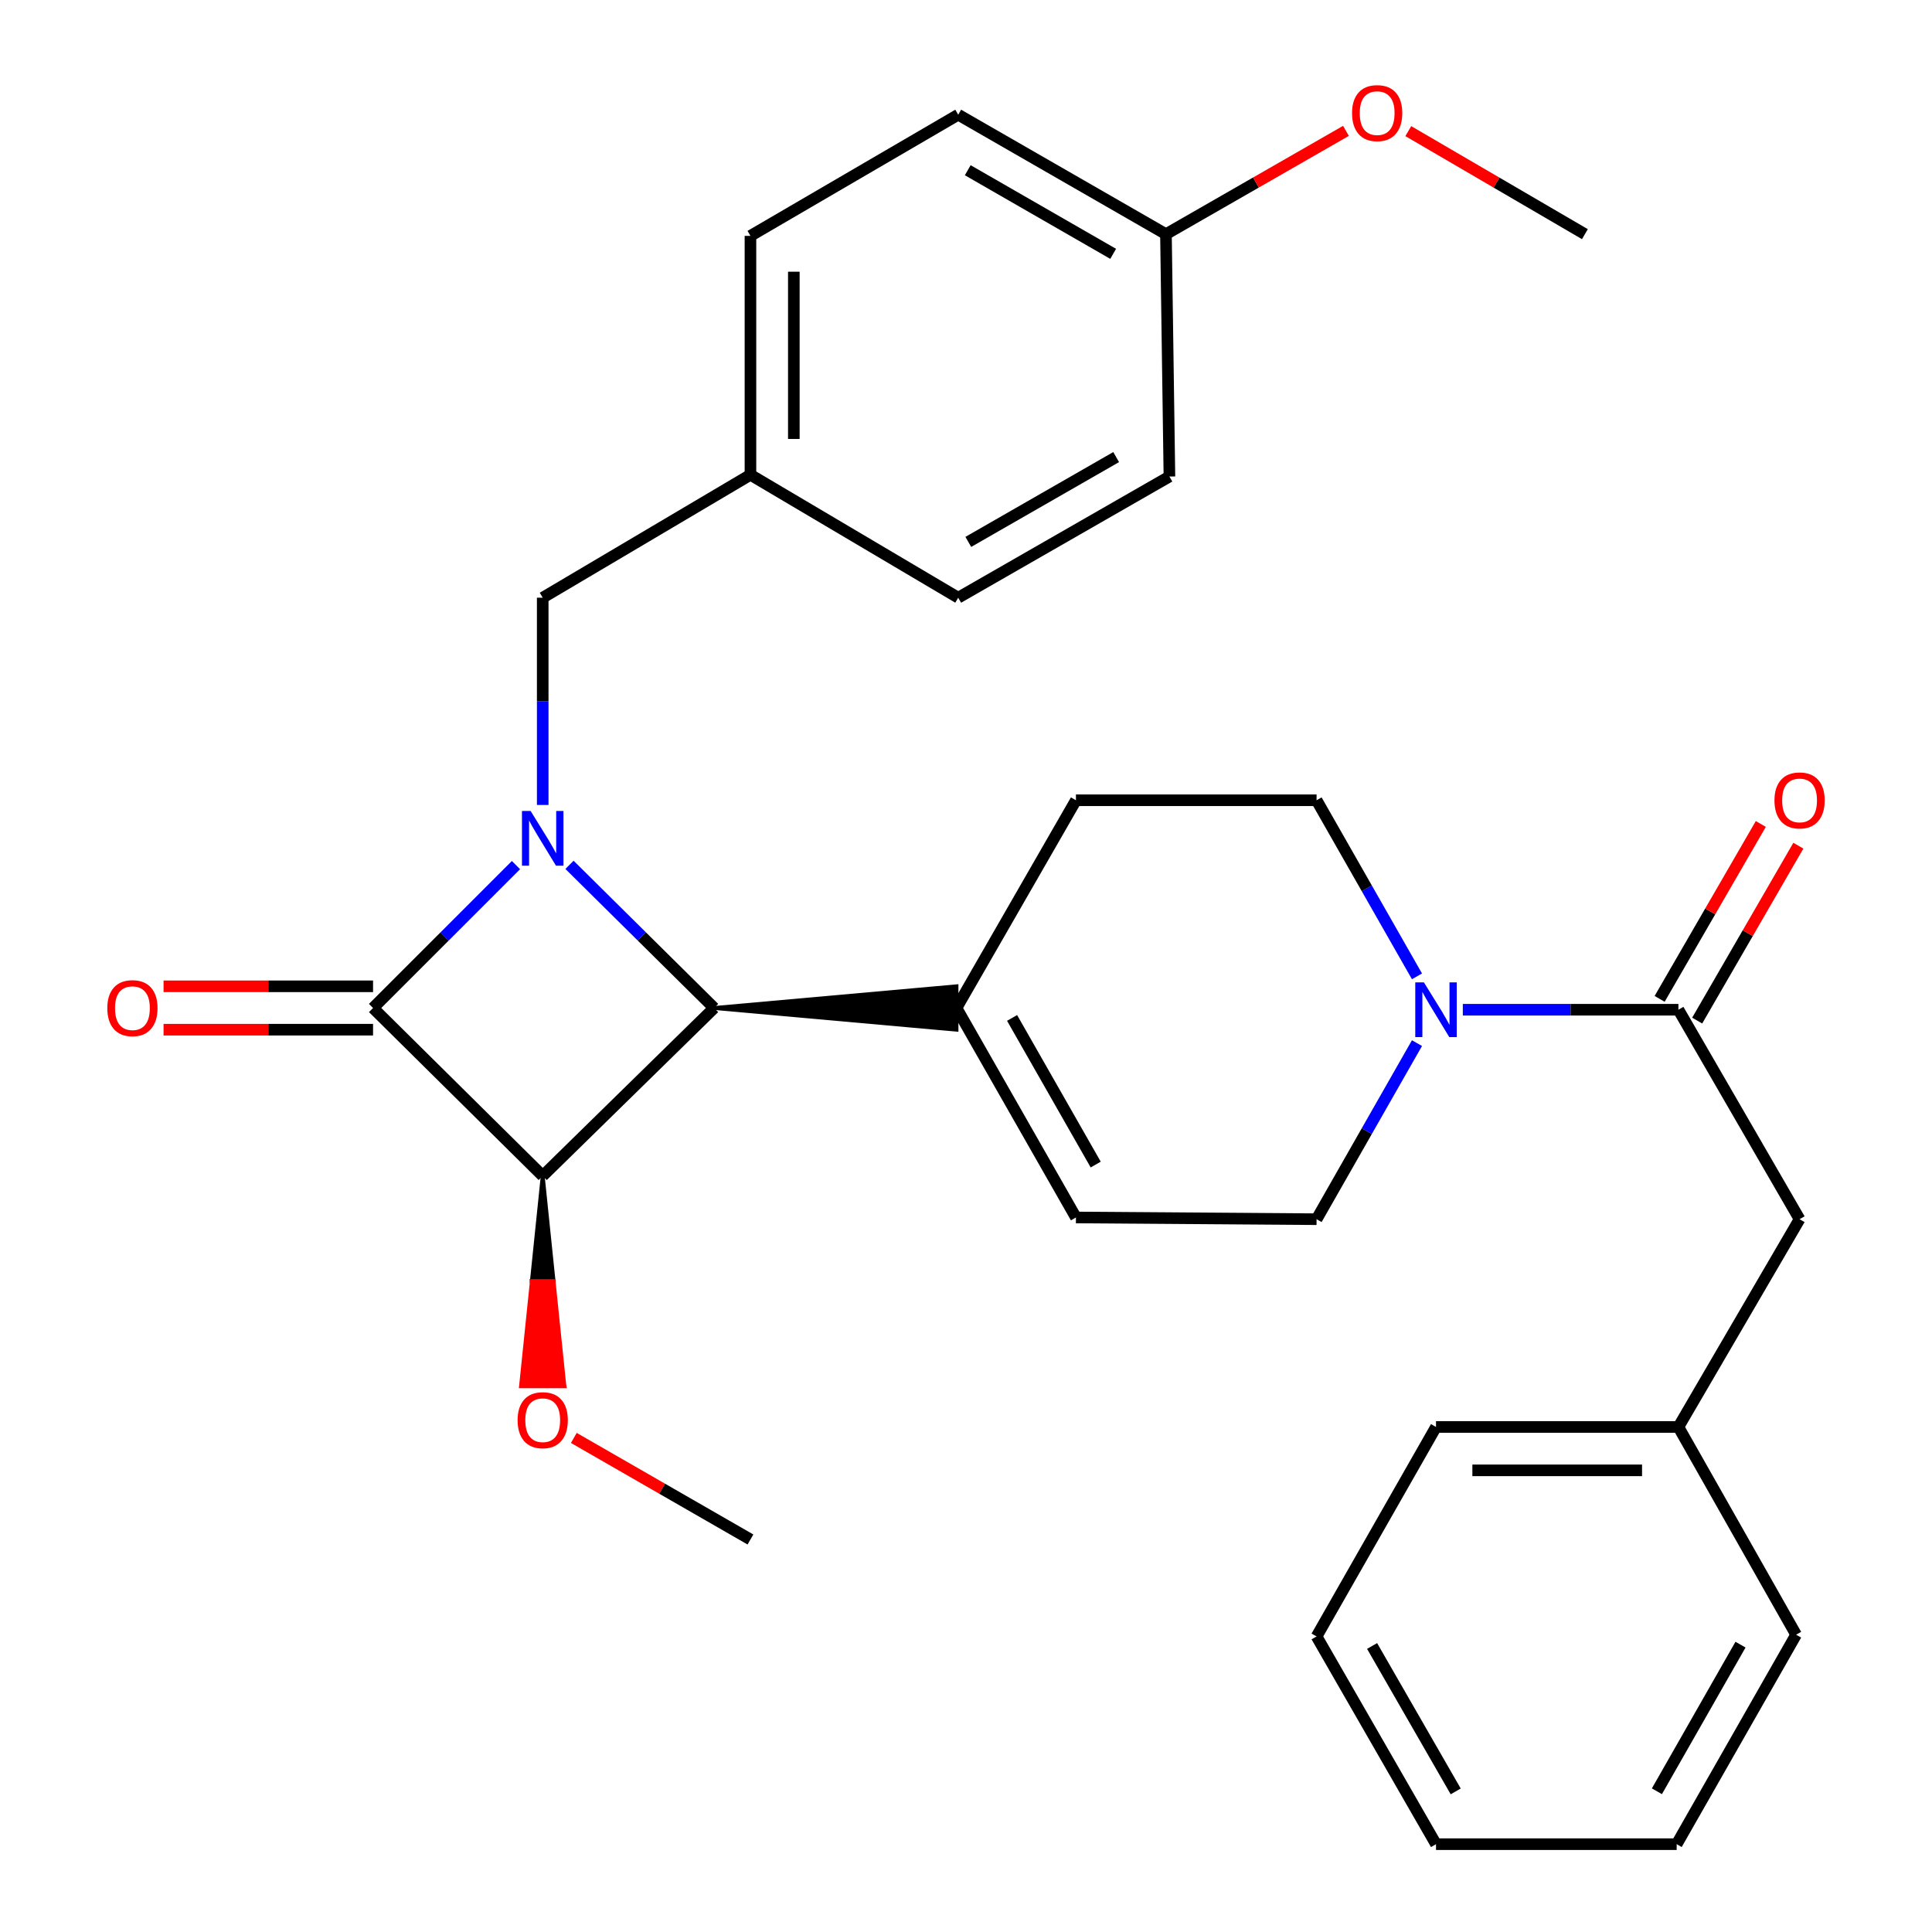 <?xml version='1.0' encoding='iso-8859-1'?>
<svg version='1.1' baseProfile='full'
              xmlns='http://www.w3.org/2000/svg'
                      xmlns:rdkit='http://www.rdkit.org/xml'
                      xmlns:xlink='http://www.w3.org/1999/xlink'
                  xml:space='preserve'
width='1000px' height='1000px' viewBox='0 0 1000 1000'>
<!-- END OF HEADER -->
<rect style='opacity:1.0;fill:#FFFFFF;stroke:none' width='1000' height='1000' x='0' y='0'> </rect>
<path class='bond-0' d='M 267.064,447.767 L 230.078,484.753' style='fill:none;fill-rule:evenodd;stroke:#0000FF;stroke-width:6px;stroke-linecap:butt;stroke-linejoin:miter;stroke-opacity:1' />
<path class='bond-0' d='M 230.078,484.753 L 193.092,521.738' style='fill:none;fill-rule:evenodd;stroke:#000000;stroke-width:6px;stroke-linecap:butt;stroke-linejoin:miter;stroke-opacity:1' />
<path class='bond-1' d='M 294.769,447.642 L 332.196,484.69' style='fill:none;fill-rule:evenodd;stroke:#0000FF;stroke-width:6px;stroke-linecap:butt;stroke-linejoin:miter;stroke-opacity:1' />
<path class='bond-1' d='M 332.196,484.69 L 369.623,521.738' style='fill:none;fill-rule:evenodd;stroke:#000000;stroke-width:6px;stroke-linecap:butt;stroke-linejoin:miter;stroke-opacity:1' />
<path class='bond-2' d='M 280.908,416.648 L 280.908,363.009' style='fill:none;fill-rule:evenodd;stroke:#0000FF;stroke-width:6px;stroke-linecap:butt;stroke-linejoin:miter;stroke-opacity:1' />
<path class='bond-2' d='M 280.908,363.009 L 280.908,309.37' style='fill:none;fill-rule:evenodd;stroke:#000000;stroke-width:6px;stroke-linecap:butt;stroke-linejoin:miter;stroke-opacity:1' />
<path class='bond-3' d='M 193.092,510.512 L 138.873,510.512' style='fill:none;fill-rule:evenodd;stroke:#000000;stroke-width:6px;stroke-linecap:butt;stroke-linejoin:miter;stroke-opacity:1' />
<path class='bond-3' d='M 138.873,510.512 L 84.654,510.512' style='fill:none;fill-rule:evenodd;stroke:#FF0000;stroke-width:6px;stroke-linecap:butt;stroke-linejoin:miter;stroke-opacity:1' />
<path class='bond-3' d='M 193.092,532.965 L 138.873,532.965' style='fill:none;fill-rule:evenodd;stroke:#000000;stroke-width:6px;stroke-linecap:butt;stroke-linejoin:miter;stroke-opacity:1' />
<path class='bond-3' d='M 138.873,532.965 L 84.654,532.965' style='fill:none;fill-rule:evenodd;stroke:#FF0000;stroke-width:6px;stroke-linecap:butt;stroke-linejoin:miter;stroke-opacity:1' />
<path class='bond-4' d='M 193.092,521.738 L 280.908,608.657' style='fill:none;fill-rule:evenodd;stroke:#000000;stroke-width:6px;stroke-linecap:butt;stroke-linejoin:miter;stroke-opacity:1' />
<path class='bond-5' d='M 280.908,608.657 L 369.623,521.738' style='fill:none;fill-rule:evenodd;stroke:#000000;stroke-width:6px;stroke-linecap:butt;stroke-linejoin:miter;stroke-opacity:1' />
<path class='bond-6' d='M 280.908,608.657 L 275.295,663.091 L 286.522,663.091 Z' style='fill:#000000;fill-rule:evenodd;fill-opacity:1;stroke:#000000;stroke-width:2px;stroke-linecap:butt;stroke-linejoin:miter;stroke-opacity:1;' />
<path class='bond-6' d='M 275.295,663.091 L 292.135,717.526 L 269.682,717.526 Z' style='fill:#FF0000;fill-rule:evenodd;fill-opacity:1;stroke:#FF0000;stroke-width:2px;stroke-linecap:butt;stroke-linejoin:miter;stroke-opacity:1;' />
<path class='bond-6' d='M 275.295,663.091 L 286.522,663.091 L 292.135,717.526 Z' style='fill:#FF0000;fill-rule:evenodd;fill-opacity:1;stroke:#FF0000;stroke-width:2px;stroke-linecap:butt;stroke-linejoin:miter;stroke-opacity:1;' />
<path class='bond-7' d='M 369.623,521.738 L 495.073,532.965 L 495.073,510.512 Z' style='fill:#000000;fill-rule:evenodd;fill-opacity:1;stroke:#000000;stroke-width:2px;stroke-linecap:butt;stroke-linejoin:miter;stroke-opacity:1;' />
<path class='bond-8' d='M 733.426,505.356 L 707.442,459.785' style='fill:none;fill-rule:evenodd;stroke:#0000FF;stroke-width:6px;stroke-linecap:butt;stroke-linejoin:miter;stroke-opacity:1' />
<path class='bond-8' d='M 707.442,459.785 L 681.458,414.213' style='fill:none;fill-rule:evenodd;stroke:#000000;stroke-width:6px;stroke-linecap:butt;stroke-linejoin:miter;stroke-opacity:1' />
<path class='bond-9' d='M 757.155,522.637 L 812.948,522.637' style='fill:none;fill-rule:evenodd;stroke:#0000FF;stroke-width:6px;stroke-linecap:butt;stroke-linejoin:miter;stroke-opacity:1' />
<path class='bond-9' d='M 812.948,522.637 L 868.741,522.637' style='fill:none;fill-rule:evenodd;stroke:#000000;stroke-width:6px;stroke-linecap:butt;stroke-linejoin:miter;stroke-opacity:1' />
<path class='bond-10' d='M 733.426,539.917 L 707.442,585.488' style='fill:none;fill-rule:evenodd;stroke:#0000FF;stroke-width:6px;stroke-linecap:butt;stroke-linejoin:miter;stroke-opacity:1' />
<path class='bond-10' d='M 707.442,585.488 L 681.458,631.06' style='fill:none;fill-rule:evenodd;stroke:#000000;stroke-width:6px;stroke-linecap:butt;stroke-linejoin:miter;stroke-opacity:1' />
<path class='bond-11' d='M 868.741,522.637 L 931.46,631.06' style='fill:none;fill-rule:evenodd;stroke:#000000;stroke-width:6px;stroke-linecap:butt;stroke-linejoin:miter;stroke-opacity:1' />
<path class='bond-12' d='M 878.459,528.258 L 904.643,482.992' style='fill:none;fill-rule:evenodd;stroke:#000000;stroke-width:6px;stroke-linecap:butt;stroke-linejoin:miter;stroke-opacity:1' />
<path class='bond-12' d='M 904.643,482.992 L 930.828,437.726' style='fill:none;fill-rule:evenodd;stroke:#FF0000;stroke-width:6px;stroke-linecap:butt;stroke-linejoin:miter;stroke-opacity:1' />
<path class='bond-12' d='M 859.023,517.015 L 885.208,471.749' style='fill:none;fill-rule:evenodd;stroke:#000000;stroke-width:6px;stroke-linecap:butt;stroke-linejoin:miter;stroke-opacity:1' />
<path class='bond-12' d='M 885.208,471.749 L 911.393,426.483' style='fill:none;fill-rule:evenodd;stroke:#FF0000;stroke-width:6px;stroke-linecap:butt;stroke-linejoin:miter;stroke-opacity:1' />
<path class='bond-13' d='M 495.073,521.738 L 556.906,630.162' style='fill:none;fill-rule:evenodd;stroke:#000000;stroke-width:6px;stroke-linecap:butt;stroke-linejoin:miter;stroke-opacity:1' />
<path class='bond-13' d='M 523.852,526.879 L 567.135,602.775' style='fill:none;fill-rule:evenodd;stroke:#000000;stroke-width:6px;stroke-linecap:butt;stroke-linejoin:miter;stroke-opacity:1' />
<path class='bond-14' d='M 495.073,521.738 L 556.906,414.213' style='fill:none;fill-rule:evenodd;stroke:#000000;stroke-width:6px;stroke-linecap:butt;stroke-linejoin:miter;stroke-opacity:1' />
<path class='bond-15' d='M 556.906,630.162 L 681.458,631.06' style='fill:none;fill-rule:evenodd;stroke:#000000;stroke-width:6px;stroke-linecap:butt;stroke-linejoin:miter;stroke-opacity:1' />
<path class='bond-16' d='M 280.908,309.37 L 388.433,245.753' style='fill:none;fill-rule:evenodd;stroke:#000000;stroke-width:6px;stroke-linecap:butt;stroke-linejoin:miter;stroke-opacity:1' />
<path class='bond-17' d='M 931.46,631.06 L 868.741,738.597' style='fill:none;fill-rule:evenodd;stroke:#000000;stroke-width:6px;stroke-linecap:butt;stroke-linejoin:miter;stroke-opacity:1' />
<path class='bond-18' d='M 681.458,414.213 L 556.906,414.213' style='fill:none;fill-rule:evenodd;stroke:#000000;stroke-width:6px;stroke-linecap:butt;stroke-linejoin:miter;stroke-opacity:1' />
<path class='bond-19' d='M 297.009,744.264 L 342.721,770.551' style='fill:none;fill-rule:evenodd;stroke:#FF0000;stroke-width:6px;stroke-linecap:butt;stroke-linejoin:miter;stroke-opacity:1' />
<path class='bond-19' d='M 342.721,770.551 L 388.433,796.838' style='fill:none;fill-rule:evenodd;stroke:#000000;stroke-width:6px;stroke-linecap:butt;stroke-linejoin:miter;stroke-opacity:1' />
<path class='bond-20' d='M 388.433,245.753 L 495.971,309.37' style='fill:none;fill-rule:evenodd;stroke:#000000;stroke-width:6px;stroke-linecap:butt;stroke-linejoin:miter;stroke-opacity:1' />
<path class='bond-21' d='M 388.433,245.753 L 388.433,122.087' style='fill:none;fill-rule:evenodd;stroke:#000000;stroke-width:6px;stroke-linecap:butt;stroke-linejoin:miter;stroke-opacity:1' />
<path class='bond-21' d='M 410.886,227.203 L 410.886,140.637' style='fill:none;fill-rule:evenodd;stroke:#000000;stroke-width:6px;stroke-linecap:butt;stroke-linejoin:miter;stroke-opacity:1' />
<path class='bond-22' d='M 603.496,121.201 L 495.971,59.368' style='fill:none;fill-rule:evenodd;stroke:#000000;stroke-width:6px;stroke-linecap:butt;stroke-linejoin:miter;stroke-opacity:1' />
<path class='bond-22' d='M 576.174,131.391 L 500.907,88.107' style='fill:none;fill-rule:evenodd;stroke:#000000;stroke-width:6px;stroke-linecap:butt;stroke-linejoin:miter;stroke-opacity:1' />
<path class='bond-23' d='M 603.496,121.201 L 650.081,94.47' style='fill:none;fill-rule:evenodd;stroke:#000000;stroke-width:6px;stroke-linecap:butt;stroke-linejoin:miter;stroke-opacity:1' />
<path class='bond-23' d='M 650.081,94.47 L 696.666,67.738' style='fill:none;fill-rule:evenodd;stroke:#FF0000;stroke-width:6px;stroke-linecap:butt;stroke-linejoin:miter;stroke-opacity:1' />
<path class='bond-24' d='M 603.496,121.201 L 605.292,246.651' style='fill:none;fill-rule:evenodd;stroke:#000000;stroke-width:6px;stroke-linecap:butt;stroke-linejoin:miter;stroke-opacity:1' />
<path class='bond-25' d='M 868.741,738.597 L 743.279,738.597' style='fill:none;fill-rule:evenodd;stroke:#000000;stroke-width:6px;stroke-linecap:butt;stroke-linejoin:miter;stroke-opacity:1' />
<path class='bond-25' d='M 849.922,761.05 L 762.098,761.05' style='fill:none;fill-rule:evenodd;stroke:#000000;stroke-width:6px;stroke-linecap:butt;stroke-linejoin:miter;stroke-opacity:1' />
<path class='bond-26' d='M 868.741,738.597 L 929.664,846.122' style='fill:none;fill-rule:evenodd;stroke:#000000;stroke-width:6px;stroke-linecap:butt;stroke-linejoin:miter;stroke-opacity:1' />
<path class='bond-27' d='M 495.971,309.37 L 605.292,246.651' style='fill:none;fill-rule:evenodd;stroke:#000000;stroke-width:6px;stroke-linecap:butt;stroke-linejoin:miter;stroke-opacity:1' />
<path class='bond-27' d='M 501.196,280.487 L 577.721,236.584' style='fill:none;fill-rule:evenodd;stroke:#000000;stroke-width:6px;stroke-linecap:butt;stroke-linejoin:miter;stroke-opacity:1' />
<path class='bond-28' d='M 388.433,122.087 L 495.971,59.368' style='fill:none;fill-rule:evenodd;stroke:#000000;stroke-width:6px;stroke-linecap:butt;stroke-linejoin:miter;stroke-opacity:1' />
<path class='bond-29' d='M 728.929,67.87 L 774.636,94.536' style='fill:none;fill-rule:evenodd;stroke:#FF0000;stroke-width:6px;stroke-linecap:butt;stroke-linejoin:miter;stroke-opacity:1' />
<path class='bond-29' d='M 774.636,94.536 L 820.342,121.201' style='fill:none;fill-rule:evenodd;stroke:#000000;stroke-width:6px;stroke-linecap:butt;stroke-linejoin:miter;stroke-opacity:1' />
<path class='bond-30' d='M 743.279,738.597 L 681.458,847.02' style='fill:none;fill-rule:evenodd;stroke:#000000;stroke-width:6px;stroke-linecap:butt;stroke-linejoin:miter;stroke-opacity:1' />
<path class='bond-31' d='M 929.664,846.122 L 867.843,954.545' style='fill:none;fill-rule:evenodd;stroke:#000000;stroke-width:6px;stroke-linecap:butt;stroke-linejoin:miter;stroke-opacity:1' />
<path class='bond-31' d='M 900.885,851.264 L 857.611,927.161' style='fill:none;fill-rule:evenodd;stroke:#000000;stroke-width:6px;stroke-linecap:butt;stroke-linejoin:miter;stroke-opacity:1' />
<path class='bond-32' d='M 867.843,954.545 L 743.279,954.545' style='fill:none;fill-rule:evenodd;stroke:#000000;stroke-width:6px;stroke-linecap:butt;stroke-linejoin:miter;stroke-opacity:1' />
<path class='bond-33' d='M 681.458,847.02 L 743.279,954.545' style='fill:none;fill-rule:evenodd;stroke:#000000;stroke-width:6px;stroke-linecap:butt;stroke-linejoin:miter;stroke-opacity:1' />
<path class='bond-33' d='M 710.196,851.958 L 753.471,927.225' style='fill:none;fill-rule:evenodd;stroke:#000000;stroke-width:6px;stroke-linecap:butt;stroke-linejoin:miter;stroke-opacity:1' />
<path  class='atom-0' d='M 274.648 419.762
L 283.928 434.762
Q 284.848 436.242, 286.328 438.922
Q 287.808 441.602, 287.888 441.762
L 287.888 419.762
L 291.648 419.762
L 291.648 448.082
L 287.768 448.082
L 277.808 431.682
Q 276.648 429.762, 275.408 427.562
Q 274.208 425.362, 273.848 424.682
L 273.848 448.082
L 270.168 448.082
L 270.168 419.762
L 274.648 419.762
' fill='#0000FF'/>
<path  class='atom-4' d='M 737.019 508.477
L 746.299 523.477
Q 747.219 524.957, 748.699 527.637
Q 750.179 530.317, 750.259 530.477
L 750.259 508.477
L 754.019 508.477
L 754.019 536.797
L 750.139 536.797
L 740.179 520.397
Q 739.019 518.477, 737.779 516.277
Q 736.579 514.077, 736.219 513.397
L 736.219 536.797
L 732.539 536.797
L 732.539 508.477
L 737.019 508.477
' fill='#0000FF'/>
<path  class='atom-9' d='M 55.54 521.818
Q 55.54 515.018, 58.9 511.218
Q 62.26 507.418, 68.54 507.418
Q 74.82 507.418, 78.18 511.218
Q 81.54 515.018, 81.54 521.818
Q 81.54 528.698, 78.14 532.618
Q 74.74 536.498, 68.54 536.498
Q 62.3 536.498, 58.9 532.618
Q 55.54 528.738, 55.54 521.818
M 68.54 533.298
Q 72.86 533.298, 75.18 530.418
Q 77.54 527.498, 77.54 521.818
Q 77.54 516.258, 75.18 513.458
Q 72.86 510.618, 68.54 510.618
Q 64.22 510.618, 61.86 513.418
Q 59.54 516.218, 59.54 521.818
Q 59.54 527.538, 61.86 530.418
Q 64.22 533.298, 68.54 533.298
' fill='#FF0000'/>
<path  class='atom-13' d='M 918.46 414.293
Q 918.46 407.493, 921.82 403.693
Q 925.18 399.893, 931.46 399.893
Q 937.74 399.893, 941.1 403.693
Q 944.46 407.493, 944.46 414.293
Q 944.46 421.173, 941.06 425.093
Q 937.66 428.973, 931.46 428.973
Q 925.22 428.973, 921.82 425.093
Q 918.46 421.213, 918.46 414.293
M 931.46 425.773
Q 935.78 425.773, 938.1 422.893
Q 940.46 419.973, 940.46 414.293
Q 940.46 408.733, 938.1 405.933
Q 935.78 403.093, 931.46 403.093
Q 927.14 403.093, 924.78 405.893
Q 922.46 408.693, 922.46 414.293
Q 922.46 420.013, 924.78 422.893
Q 927.14 425.773, 931.46 425.773
' fill='#FF0000'/>
<path  class='atom-15' d='M 267.908 735.085
Q 267.908 728.285, 271.268 724.485
Q 274.628 720.685, 280.908 720.685
Q 287.188 720.685, 290.548 724.485
Q 293.908 728.285, 293.908 735.085
Q 293.908 741.965, 290.508 745.885
Q 287.108 749.765, 280.908 749.765
Q 274.668 749.765, 271.268 745.885
Q 267.908 742.005, 267.908 735.085
M 280.908 746.565
Q 285.228 746.565, 287.548 743.685
Q 289.908 740.765, 289.908 735.085
Q 289.908 729.525, 287.548 726.725
Q 285.228 723.885, 280.908 723.885
Q 276.588 723.885, 274.228 726.685
Q 271.908 729.485, 271.908 735.085
Q 271.908 740.805, 274.228 743.685
Q 276.588 746.565, 280.908 746.565
' fill='#FF0000'/>
<path  class='atom-23' d='M 699.817 58.55
Q 699.817 51.75, 703.177 47.95
Q 706.537 44.15, 712.817 44.15
Q 719.097 44.15, 722.457 47.95
Q 725.817 51.75, 725.817 58.55
Q 725.817 65.43, 722.417 69.35
Q 719.017 73.23, 712.817 73.23
Q 706.577 73.23, 703.177 69.35
Q 699.817 65.47, 699.817 58.55
M 712.817 70.03
Q 717.137 70.03, 719.457 67.15
Q 721.817 64.23, 721.817 58.55
Q 721.817 52.99, 719.457 50.19
Q 717.137 47.35, 712.817 47.35
Q 708.497 47.35, 706.137 50.15
Q 703.817 52.95, 703.817 58.55
Q 703.817 64.27, 706.137 67.15
Q 708.497 70.03, 712.817 70.03
' fill='#FF0000'/>
</svg>
